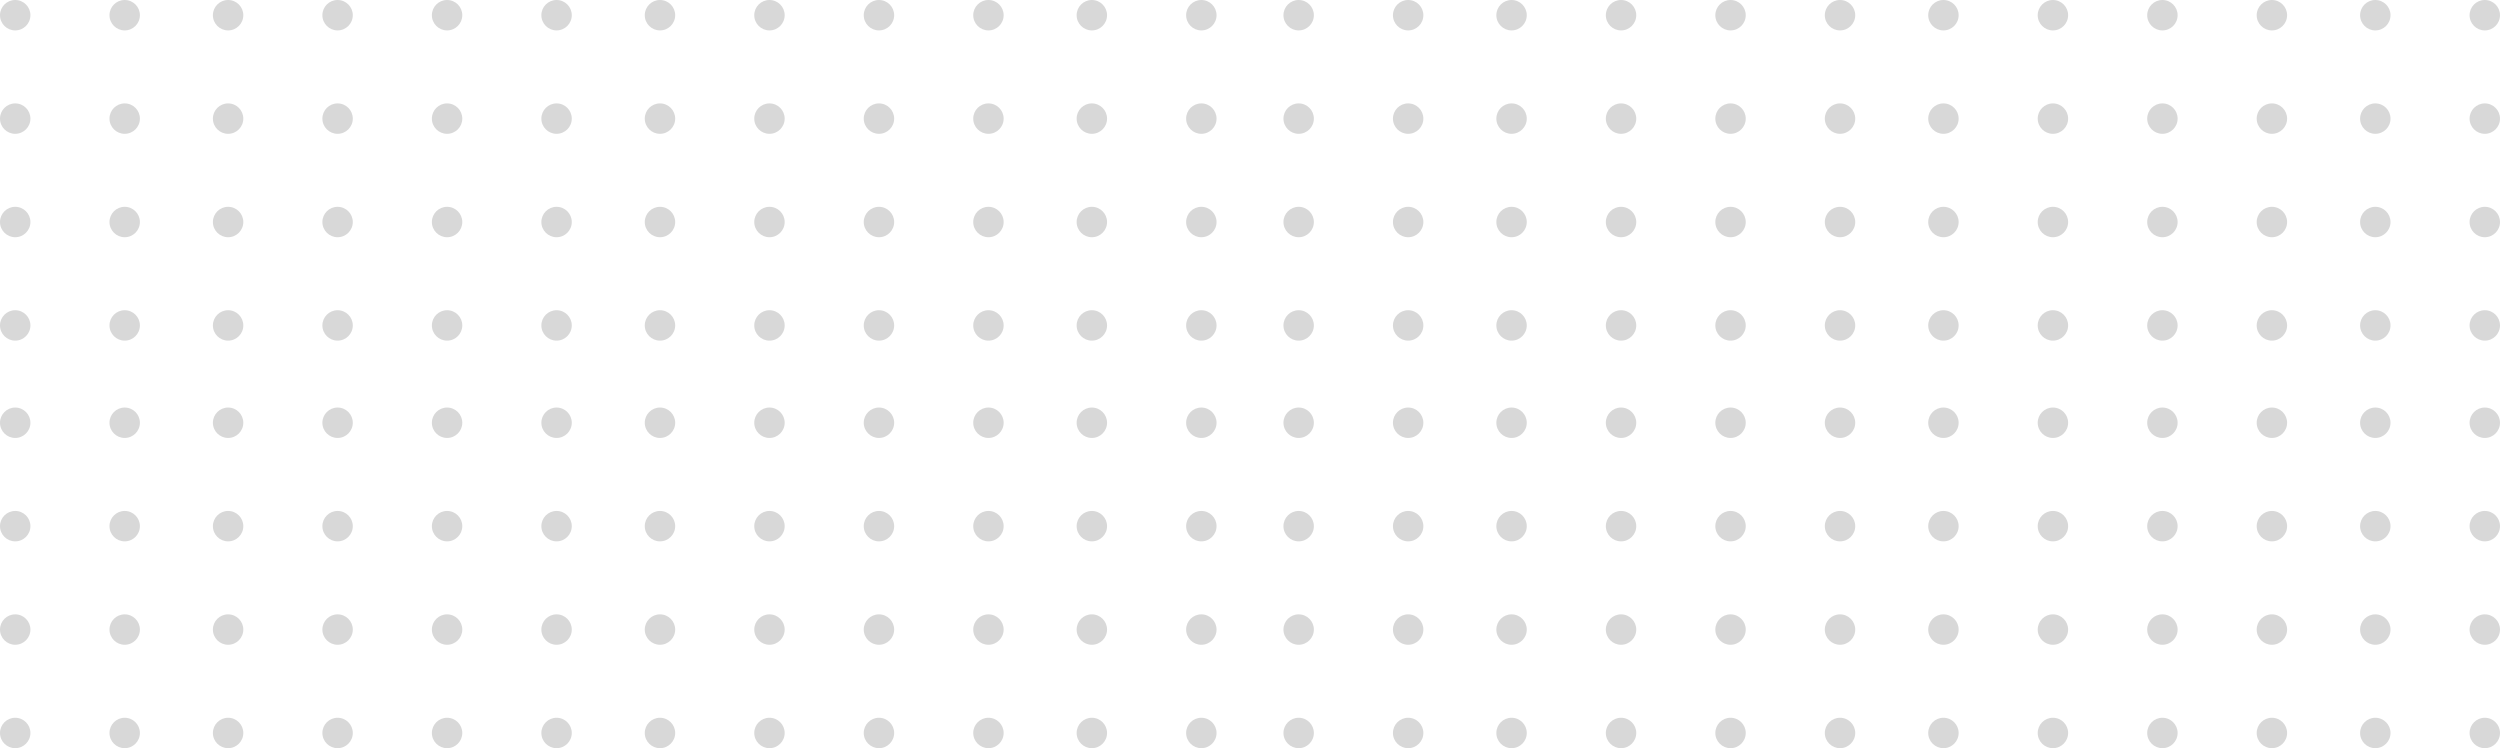 <svg width="411" height="123" viewBox="0 0 411 123" fill="none" xmlns="http://www.w3.org/2000/svg">
<circle cx="73.5" cy="2.5" r="2.5" fill="#D8D8D8"/>
<circle cx="73.5" cy="36.5" r="2.5" fill="#D8D8D8"/>
<circle cx="73.5" cy="19.5" r="2.5" fill="#D8D8D8"/>
<circle cx="73.5" cy="53.5" r="2.5" fill="#D8D8D8"/>
<circle cx="2.5" cy="2.5" r="2.5" fill="#D8D8D8"/>
<circle cx="2.5" cy="36.5" r="2.5" fill="#D8D8D8"/>
<circle cx="2.5" cy="19.5" r="2.5" fill="#D8D8D8"/>
<circle cx="2.5" cy="53.5" r="2.5" fill="#D8D8D8"/>
<circle cx="144.5" cy="2.5" r="2.5" fill="#D8D8D8"/>
<circle cx="144.5" cy="36.5" r="2.5" fill="#D8D8D8"/>
<circle cx="144.5" cy="19.5" r="2.5" fill="#D8D8D8"/>
<circle cx="144.5" cy="53.5" r="2.5" fill="#D8D8D8"/>
<circle cx="108.5" cy="2.5" r="2.5" fill="#D8D8D8"/>
<circle cx="108.5" cy="36.5" r="2.5" fill="#D8D8D8"/>
<circle cx="108.5" cy="19.5" r="2.5" fill="#D8D8D8"/>
<circle cx="108.5" cy="53.5" r="2.5" fill="#D8D8D8"/>
<circle cx="37.5" cy="2.5" r="2.5" fill="#D8D8D8"/>
<circle cx="37.5" cy="36.5" r="2.5" fill="#D8D8D8"/>
<circle cx="37.5" cy="19.5" r="2.5" fill="#D8D8D8"/>
<circle cx="37.5" cy="53.5" r="2.5" fill="#D8D8D8"/>
<circle cx="179.5" cy="2.5" r="2.5" fill="#D8D8D8"/>
<circle cx="179.5" cy="36.5" r="2.5" fill="#D8D8D8"/>
<circle cx="179.5" cy="19.5" r="2.5" fill="#D8D8D8"/>
<circle cx="179.5" cy="53.5" r="2.5" fill="#D8D8D8"/>
<circle cx="91.5" cy="2.5" r="2.5" fill="#D8D8D8"/>
<circle cx="91.5" cy="36.5" r="2.5" fill="#D8D8D8"/>
<circle cx="91.5" cy="19.5" r="2.5" fill="#D8D8D8"/>
<circle cx="91.5" cy="53.5" r="2.5" fill="#D8D8D8"/>
<circle cx="20.5" cy="2.5" r="2.5" fill="#D8D8D8"/>
<circle cx="20.5" cy="36.5" r="2.5" fill="#D8D8D8"/>
<circle cx="20.5" cy="19.5" r="2.5" fill="#D8D8D8"/>
<circle cx="20.5" cy="53.5" r="2.5" fill="#D8D8D8"/>
<circle cx="162.5" cy="2.5" r="2.5" fill="#D8D8D8"/>
<circle cx="162.5" cy="36.5" r="2.5" fill="#D8D8D8"/>
<circle cx="162.5" cy="19.5" r="2.5" fill="#D8D8D8"/>
<circle cx="162.5" cy="53.5" r="2.5" fill="#D8D8D8"/>
<circle cx="126.5" cy="2.5" r="2.5" fill="#D8D8D8"/>
<circle cx="126.5" cy="36.5" r="2.5" fill="#D8D8D8"/>
<circle cx="126.5" cy="19.5" r="2.5" fill="#D8D8D8"/>
<circle cx="126.5" cy="53.5" r="2.5" fill="#D8D8D8"/>
<circle cx="55.5" cy="2.5" r="2.5" fill="#D8D8D8"/>
<circle cx="55.5" cy="36.5" r="2.5" fill="#D8D8D8"/>
<circle cx="55.5" cy="19.5" r="2.5" fill="#D8D8D8"/>
<circle cx="55.5" cy="53.5" r="2.5" fill="#D8D8D8"/>
<circle cx="197.5" cy="2.5" r="2.5" fill="#D8D8D8"/>
<circle cx="197.5" cy="36.5" r="2.5" fill="#D8D8D8"/>
<circle cx="197.5" cy="19.5" r="2.5" fill="#D8D8D8"/>
<circle cx="197.5" cy="53.5" r="2.5" fill="#D8D8D8"/>
<circle cx="73.5" cy="69.5" r="2.5" fill="#D8D8D8"/>
<circle cx="73.5" cy="103.5" r="2.5" fill="#D8D8D8"/>
<circle cx="73.5" cy="86.5" r="2.5" fill="#D8D8D8"/>
<circle cx="73.5" cy="120.5" r="2.5" fill="#D8D8D8"/>
<circle cx="2.5" cy="69.5" r="2.5" fill="#D8D8D8"/>
<circle cx="2.5" cy="103.5" r="2.5" fill="#D8D8D8"/>
<circle cx="2.5" cy="86.5" r="2.5" fill="#D8D8D8"/>
<circle cx="2.5" cy="120.5" r="2.5" fill="#D8D8D8"/>
<circle cx="144.5" cy="69.5" r="2.5" fill="#D8D8D8"/>
<circle cx="144.5" cy="103.5" r="2.5" fill="#D8D8D8"/>
<circle cx="144.5" cy="86.5" r="2.5" fill="#D8D8D8"/>
<circle cx="144.5" cy="120.5" r="2.5" fill="#D8D8D8"/>
<circle cx="108.5" cy="69.5" r="2.5" fill="#D8D8D8"/>
<circle cx="108.5" cy="103.5" r="2.5" fill="#D8D8D8"/>
<circle cx="108.5" cy="86.5" r="2.5" fill="#D8D8D8"/>
<circle cx="108.5" cy="120.5" r="2.5" fill="#D8D8D8"/>
<circle cx="37.5" cy="69.5" r="2.5" fill="#D8D8D8"/>
<circle cx="37.5" cy="103.5" r="2.5" fill="#D8D8D8"/>
<circle cx="37.5" cy="86.5" r="2.5" fill="#D8D8D8"/>
<circle cx="37.5" cy="120.5" r="2.5" fill="#D8D8D8"/>
<circle cx="179.5" cy="69.5" r="2.5" fill="#D8D8D8"/>
<circle cx="179.5" cy="103.5" r="2.5" fill="#D8D8D8"/>
<circle cx="179.5" cy="86.5" r="2.5" fill="#D8D8D8"/>
<circle cx="179.5" cy="120.5" r="2.5" fill="#D8D8D8"/>
<circle cx="91.5" cy="69.5" r="2.5" fill="#D8D8D8"/>
<circle cx="91.5" cy="103.5" r="2.5" fill="#D8D8D8"/>
<circle cx="91.5" cy="86.5" r="2.5" fill="#D8D8D8"/>
<circle cx="91.5" cy="120.5" r="2.5" fill="#D8D8D8"/>
<circle cx="20.5" cy="69.5" r="2.5" fill="#D8D8D8"/>
<circle cx="20.5" cy="103.5" r="2.5" fill="#D8D8D8"/>
<circle cx="20.5" cy="86.5" r="2.5" fill="#D8D8D8"/>
<circle cx="20.5" cy="120.5" r="2.5" fill="#D8D8D8"/>
<circle cx="162.5" cy="69.5" r="2.5" fill="#D8D8D8"/>
<circle cx="162.5" cy="103.5" r="2.5" fill="#D8D8D8"/>
<circle cx="162.5" cy="86.5" r="2.5" fill="#D8D8D8"/>
<circle cx="162.5" cy="120.5" r="2.5" fill="#D8D8D8"/>
<circle cx="126.5" cy="69.5" r="2.5" fill="#D8D8D8"/>
<circle cx="126.5" cy="103.5" r="2.5" fill="#D8D8D8"/>
<circle cx="126.5" cy="86.5" r="2.5" fill="#D8D8D8"/>
<circle cx="126.5" cy="120.5" r="2.5" fill="#D8D8D8"/>
<circle cx="55.5" cy="69.5" r="2.5" fill="#D8D8D8"/>
<circle cx="55.5" cy="103.5" r="2.5" fill="#D8D8D8"/>
<circle cx="55.5" cy="86.5" r="2.5" fill="#D8D8D8"/>
<circle cx="55.5" cy="120.5" r="2.5" fill="#D8D8D8"/>
<circle cx="197.5" cy="69.5" r="2.5" fill="#D8D8D8"/>
<circle cx="197.5" cy="103.5" r="2.5" fill="#D8D8D8"/>
<circle cx="197.5" cy="86.5" r="2.5" fill="#D8D8D8"/>
<circle cx="197.5" cy="120.5" r="2.5" fill="#D8D8D8"/>
<circle cx="284.5" cy="2.5" r="2.5" fill="#D8D8D8"/>
<circle cx="284.5" cy="36.5" r="2.5" fill="#D8D8D8"/>
<circle cx="284.5" cy="19.5" r="2.5" fill="#D8D8D8"/>
<circle cx="284.5" cy="53.5" r="2.5" fill="#D8D8D8"/>
<circle cx="213.5" cy="2.5" r="2.5" fill="#D8D8D8"/>
<circle cx="213.5" cy="36.5" r="2.5" fill="#D8D8D8"/>
<circle cx="213.5" cy="19.5" r="2.5" fill="#D8D8D8"/>
<circle cx="213.5" cy="53.5" r="2.5" fill="#D8D8D8"/>
<circle cx="355.5" cy="2.5" r="2.5" fill="#D8D8D8"/>
<circle cx="355.5" cy="36.5" r="2.5" fill="#D8D8D8"/>
<circle cx="355.5" cy="19.5" r="2.5" fill="#D8D8D8"/>
<circle cx="355.5" cy="53.5" r="2.5" fill="#D8D8D8"/>
<circle cx="319.5" cy="2.5" r="2.5" fill="#D8D8D8"/>
<circle cx="319.5" cy="36.5" r="2.5" fill="#D8D8D8"/>
<circle cx="319.5" cy="19.5" r="2.5" fill="#D8D8D8"/>
<circle cx="319.5" cy="53.5" r="2.5" fill="#D8D8D8"/>
<circle cx="248.5" cy="2.5" r="2.5" fill="#D8D8D8"/>
<circle cx="248.5" cy="36.5" r="2.5" fill="#D8D8D8"/>
<circle cx="248.5" cy="19.5" r="2.5" fill="#D8D8D8"/>
<circle cx="248.5" cy="53.5" r="2.5" fill="#D8D8D8"/>
<circle cx="390.5" cy="2.5" r="2.5" fill="#D8D8D8"/>
<circle cx="390.5" cy="36.5" r="2.5" fill="#D8D8D8"/>
<circle cx="390.5" cy="19.5" r="2.5" fill="#D8D8D8"/>
<circle cx="390.5" cy="53.5" r="2.5" fill="#D8D8D8"/>
<circle cx="302.5" cy="2.5" r="2.5" fill="#D8D8D8"/>
<circle cx="302.5" cy="36.5" r="2.5" fill="#D8D8D8"/>
<circle cx="302.5" cy="19.5" r="2.5" fill="#D8D8D8"/>
<circle cx="302.5" cy="53.5" r="2.5" fill="#D8D8D8"/>
<circle cx="231.5" cy="2.5" r="2.5" fill="#D8D8D8"/>
<circle cx="231.5" cy="36.5" r="2.5" fill="#D8D8D8"/>
<circle cx="231.5" cy="19.5" r="2.5" fill="#D8D8D8"/>
<circle cx="231.5" cy="53.5" r="2.5" fill="#D8D8D8"/>
<circle cx="373.5" cy="2.5" r="2.5" fill="#D8D8D8"/>
<circle cx="373.5" cy="36.5" r="2.5" fill="#D8D8D8"/>
<circle cx="373.5" cy="19.5" r="2.5" fill="#D8D8D8"/>
<circle cx="373.5" cy="53.5" r="2.5" fill="#D8D8D8"/>
<circle cx="337.5" cy="2.5" r="2.5" fill="#D8D8D8"/>
<circle cx="337.5" cy="36.5" r="2.5" fill="#D8D8D8"/>
<circle cx="337.5" cy="19.5" r="2.5" fill="#D8D8D8"/>
<circle cx="337.5" cy="53.5" r="2.5" fill="#D8D8D8"/>
<circle cx="266.5" cy="2.5" r="2.5" fill="#D8D8D8"/>
<circle cx="266.5" cy="36.5" r="2.5" fill="#D8D8D8"/>
<circle cx="266.5" cy="19.5" r="2.5" fill="#D8D8D8"/>
<circle cx="266.5" cy="53.5" r="2.5" fill="#D8D8D8"/>
<circle cx="408.5" cy="2.5" r="2.5" fill="#D8D8D8"/>
<circle cx="408.5" cy="36.5" r="2.5" fill="#D8D8D8"/>
<circle cx="408.5" cy="19.5" r="2.5" fill="#D8D8D8"/>
<circle cx="408.5" cy="53.5" r="2.5" fill="#D8D8D8"/>
<circle cx="284.5" cy="69.5" r="2.5" fill="#D8D8D8"/>
<circle cx="284.5" cy="103.5" r="2.5" fill="#D8D8D8"/>
<circle cx="284.5" cy="86.5" r="2.5" fill="#D8D8D8"/>
<circle cx="284.5" cy="120.5" r="2.5" fill="#D8D8D8"/>
<circle cx="213.5" cy="69.5" r="2.5" fill="#D8D8D8"/>
<circle cx="213.5" cy="103.5" r="2.5" fill="#D8D8D8"/>
<circle cx="213.5" cy="86.5" r="2.5" fill="#D8D8D8"/>
<circle cx="213.5" cy="120.5" r="2.5" fill="#D8D8D8"/>
<circle cx="355.5" cy="69.5" r="2.5" fill="#D8D8D8"/>
<circle cx="355.5" cy="103.5" r="2.5" fill="#D8D8D8"/>
<circle cx="355.5" cy="86.5" r="2.5" fill="#D8D8D8"/>
<circle cx="355.5" cy="120.5" r="2.5" fill="#D8D8D8"/>
<circle cx="319.5" cy="69.5" r="2.5" fill="#D8D8D8"/>
<circle cx="319.5" cy="103.5" r="2.5" fill="#D8D8D8"/>
<circle cx="319.5" cy="86.5" r="2.5" fill="#D8D8D8"/>
<circle cx="319.5" cy="120.5" r="2.5" fill="#D8D8D8"/>
<circle cx="248.5" cy="69.5" r="2.5" fill="#D8D8D8"/>
<circle cx="248.5" cy="103.5" r="2.5" fill="#D8D8D8"/>
<circle cx="248.5" cy="86.5" r="2.5" fill="#D8D8D8"/>
<circle cx="248.5" cy="120.5" r="2.5" fill="#D8D8D8"/>
<circle cx="390.5" cy="69.5" r="2.5" fill="#D8D8D8"/>
<circle cx="390.5" cy="103.5" r="2.5" fill="#D8D8D8"/>
<circle cx="390.5" cy="86.5" r="2.5" fill="#D8D8D8"/>
<circle cx="390.5" cy="120.5" r="2.5" fill="#D8D8D8"/>
<circle cx="302.5" cy="69.5" r="2.5" fill="#D8D8D8"/>
<circle cx="302.5" cy="103.5" r="2.5" fill="#D8D8D8"/>
<circle cx="302.5" cy="86.5" r="2.5" fill="#D8D8D8"/>
<circle cx="302.5" cy="120.5" r="2.5" fill="#D8D8D8"/>
<circle cx="231.5" cy="69.5" r="2.5" fill="#D8D8D8"/>
<circle cx="231.5" cy="103.5" r="2.5" fill="#D8D8D8"/>
<circle cx="231.5" cy="86.5" r="2.5" fill="#D8D8D8"/>
<circle cx="231.5" cy="120.5" r="2.5" fill="#D8D8D8"/>
<circle cx="373.5" cy="69.5" r="2.5" fill="#D8D8D8"/>
<circle cx="373.5" cy="103.5" r="2.5" fill="#D8D8D8"/>
<circle cx="373.5" cy="86.5" r="2.5" fill="#D8D8D8"/>
<circle cx="373.5" cy="120.5" r="2.5" fill="#D8D8D8"/>
<circle cx="337.5" cy="69.5" r="2.5" fill="#D8D8D8"/>
<circle cx="337.5" cy="103.5" r="2.5" fill="#D8D8D8"/>
<circle cx="337.5" cy="86.5" r="2.5" fill="#D8D8D8"/>
<circle cx="337.5" cy="120.5" r="2.5" fill="#D8D8D8"/>
<circle cx="266.5" cy="69.5" r="2.5" fill="#D8D8D8"/>
<circle cx="266.5" cy="103.5" r="2.5" fill="#D8D8D8"/>
<circle cx="266.5" cy="86.5" r="2.5" fill="#D8D8D8"/>
<circle cx="266.5" cy="120.5" r="2.5" fill="#D8D8D8"/>
<circle cx="408.5" cy="69.5" r="2.5" fill="#D8D8D8"/>
<circle cx="408.5" cy="103.5" r="2.5" fill="#D8D8D8"/>
<circle cx="408.5" cy="86.5" r="2.5" fill="#D8D8D8"/>
<circle cx="408.5" cy="120.5" r="2.5" fill="#D8D8D8"/>
</svg>
